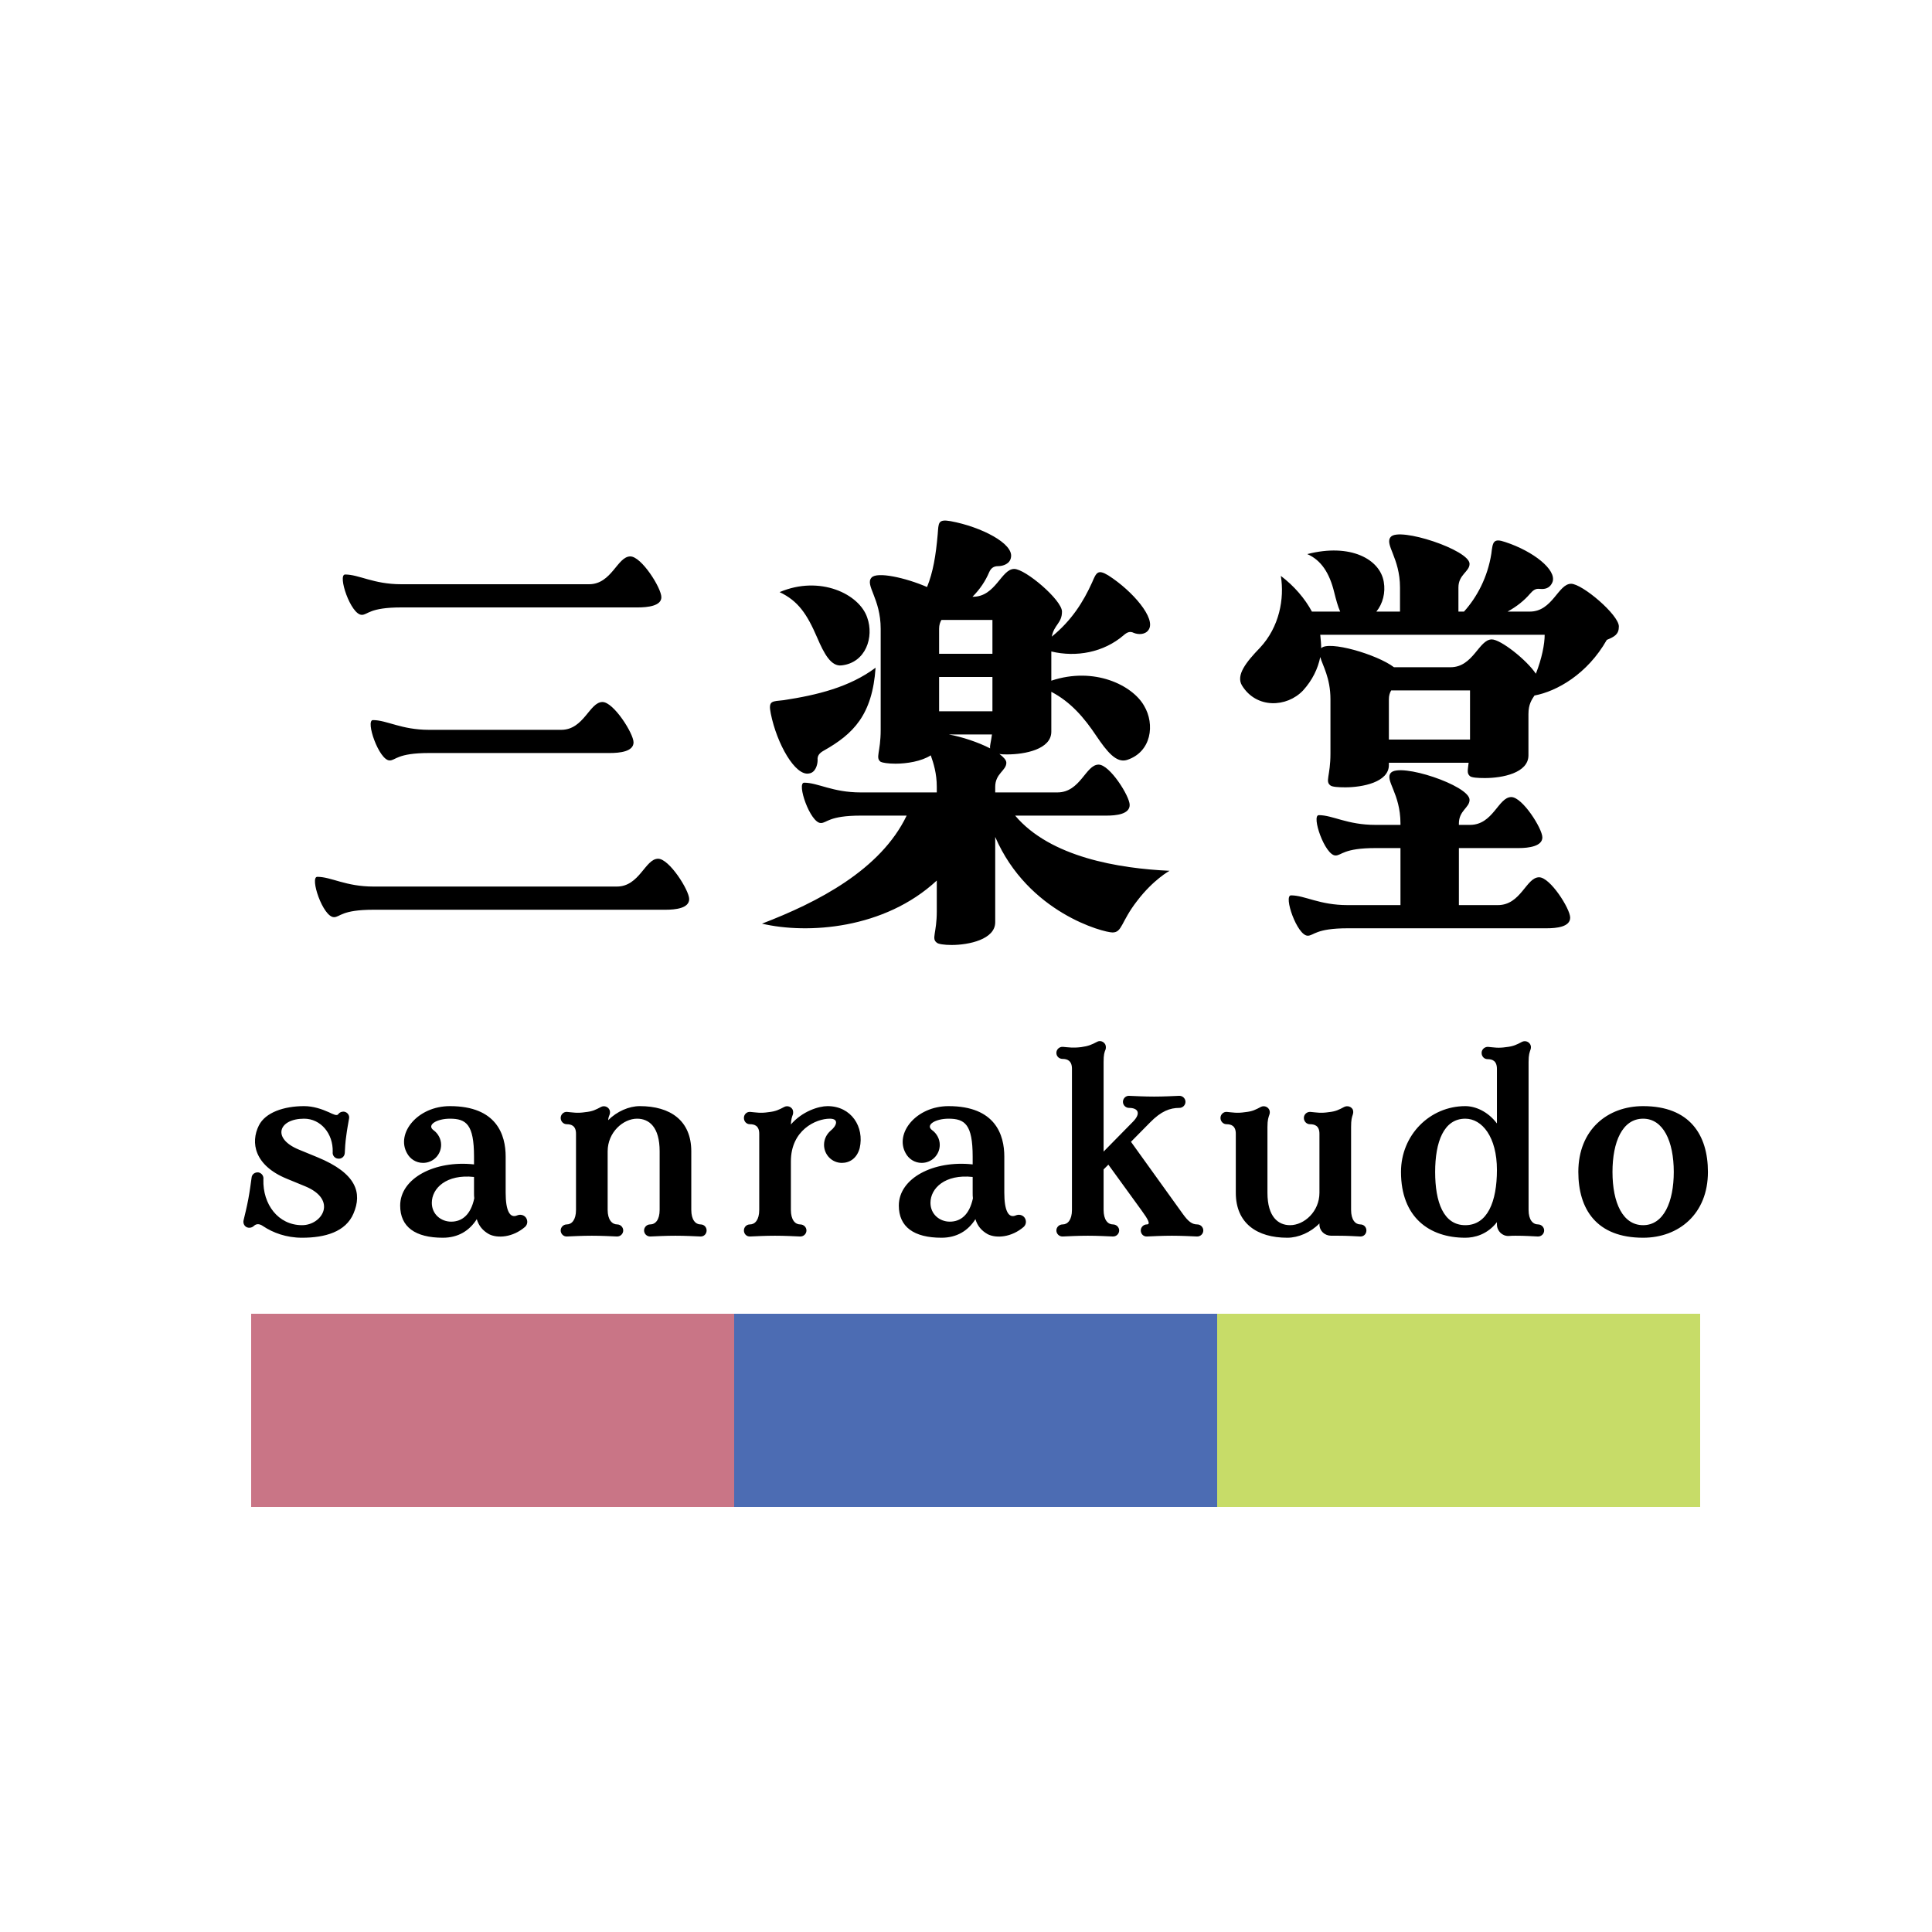 <svg width="100" height="100" viewBox="0 0 100 100" fill="none" xmlns="http://www.w3.org/2000/svg">
<rect x="0" y="0" width="100" height="100" fill="#333333" stroke="none"/>
<g clip-path="url(#clip0_10_34)">
<rect width="100" height="100" fill="white"/>
<rect x="13" y="68" width="25" height="10" fill="#C97586"/>
<rect x="38" y="68" width="25" height="10" fill="#4C6CB3"/>
<rect x="63" y="68" width="25" height="10" fill="#C7DC68"/>
<path d="M13.386 60.685C13.555 60.724 13.659 60.88 13.633 61.049C13.594 62.336 14.4 63.415 15.635 63.415C16.675 63.415 17.494 62.102 15.791 61.4L14.842 61.01C13.165 60.321 12.957 59.138 13.399 58.254C13.737 57.578 14.699 57.253 15.739 57.253C16.22 57.253 16.662 57.409 17.013 57.565C17.26 57.682 17.442 57.773 17.507 57.669C17.572 57.578 17.689 57.526 17.806 57.539C17.988 57.565 18.105 57.734 18.066 57.903C18.027 58.137 17.962 58.462 17.923 58.787C17.871 59.125 17.858 59.45 17.845 59.684C17.832 59.866 17.676 59.996 17.494 59.97C17.325 59.957 17.195 59.801 17.221 59.619C17.247 58.67 16.597 57.903 15.739 57.903C14.426 57.903 14.049 58.917 15.466 59.502L16.415 59.892C18.482 60.737 18.742 61.764 18.3 62.804C17.897 63.766 16.818 64.065 15.635 64.065C14.816 64.065 14.127 63.805 13.62 63.467C13.399 63.311 13.243 63.35 13.126 63.467C13.048 63.532 12.957 63.558 12.853 63.545C12.671 63.519 12.567 63.337 12.606 63.168C12.671 62.895 12.775 62.479 12.853 62.063C12.931 61.647 12.983 61.231 13.022 60.958C13.035 60.776 13.204 60.659 13.386 60.685ZM20.713 62.401C20.713 60.984 22.507 60.048 24.535 60.269V59.866C24.535 58.202 24.132 57.903 23.287 57.903C22.611 57.903 22.065 58.228 22.442 58.501C22.676 58.67 22.832 58.956 22.832 59.255C22.832 59.775 22.416 60.191 21.896 60.191C21.532 60.191 21.22 59.983 21.064 59.684C20.492 58.657 21.61 57.253 23.287 57.253C25.718 57.253 26.173 58.748 26.173 59.866V61.738C26.173 62.648 26.381 63.077 26.771 62.908C26.927 62.843 27.109 62.882 27.213 63.012C27.33 63.168 27.317 63.376 27.174 63.506C26.537 64.052 25.757 64.104 25.315 63.883C24.99 63.701 24.782 63.454 24.678 63.103C24.301 63.701 23.716 64.065 22.923 64.065C21.493 64.065 20.713 63.506 20.713 62.401ZM24.548 62.024C24.535 61.933 24.535 61.842 24.535 61.738V60.919C23.105 60.763 22.351 61.504 22.351 62.258C22.351 62.856 22.832 63.233 23.352 63.233C23.911 63.233 24.366 62.882 24.548 62.024ZM29.333 58.189C29.164 58.189 29.021 58.046 29.021 57.864C29.021 57.682 29.177 57.539 29.346 57.552C29.658 57.578 29.866 57.63 30.295 57.565C30.685 57.526 30.841 57.435 31.114 57.292C31.27 57.214 31.465 57.279 31.543 57.435C31.582 57.513 31.582 57.604 31.556 57.682C31.517 57.773 31.491 57.851 31.478 57.981C31.933 57.526 32.557 57.253 33.116 57.253C34.689 57.253 35.781 57.994 35.781 59.593V62.622C35.781 63.142 36.002 63.376 36.262 63.376C36.444 63.376 36.574 63.519 36.574 63.688C36.574 63.87 36.431 64.013 36.249 64C35.937 63.987 35.456 63.961 34.962 63.961C34.468 63.961 33.987 63.987 33.675 64C33.493 64.013 33.337 63.87 33.337 63.688C33.337 63.519 33.48 63.376 33.649 63.376C33.922 63.376 34.143 63.142 34.143 62.622V59.593C34.143 58.332 33.597 57.903 32.973 57.903C32.258 57.903 31.452 58.605 31.452 59.593V62.622C31.452 63.142 31.686 63.376 31.946 63.376C32.115 63.376 32.258 63.519 32.258 63.688C32.258 63.87 32.102 64.013 31.92 64C31.621 63.987 31.127 63.961 30.633 63.961C30.139 63.961 29.658 63.987 29.346 64C29.177 64.013 29.021 63.87 29.021 63.688C29.021 63.519 29.164 63.376 29.333 63.376C29.593 63.376 29.814 63.142 29.814 62.622V58.683C29.814 58.267 29.567 58.189 29.333 58.189ZM40.117 63.961C39.623 63.961 39.142 63.987 38.83 64C38.648 64.013 38.505 63.87 38.505 63.688C38.505 63.519 38.635 63.376 38.817 63.376C39.077 63.376 39.298 63.142 39.298 62.622V58.683C39.298 58.267 39.051 58.189 38.817 58.189C38.635 58.189 38.505 58.046 38.505 57.864C38.505 57.682 38.648 57.539 38.83 57.552C39.142 57.578 39.35 57.63 39.779 57.565C40.156 57.526 40.325 57.435 40.598 57.292C40.754 57.214 40.949 57.279 41.027 57.435C41.053 57.5 41.066 57.591 41.04 57.682C40.988 57.825 40.949 57.929 40.936 58.202C41.534 57.513 42.379 57.253 42.834 57.253C44.069 57.253 44.745 58.332 44.498 59.424C44.355 59.957 43.978 60.191 43.575 60.191C43.068 60.191 42.652 59.775 42.652 59.255C42.652 58.969 42.782 58.709 42.99 58.527C43.302 58.28 43.445 57.903 42.951 57.903C42.223 57.903 40.936 58.501 40.936 60.113V62.622C40.936 63.142 41.157 63.376 41.417 63.376C41.599 63.376 41.742 63.519 41.742 63.688C41.742 63.87 41.586 64.013 41.404 64C41.092 63.987 40.611 63.961 40.117 63.961ZM46.523 62.401C46.523 60.984 48.317 60.048 50.345 60.269V59.866C50.345 58.202 49.942 57.903 49.097 57.903C48.421 57.903 47.875 58.228 48.252 58.501C48.486 58.67 48.642 58.956 48.642 59.255C48.642 59.775 48.226 60.191 47.706 60.191C47.342 60.191 47.03 59.983 46.874 59.684C46.302 58.657 47.42 57.253 49.097 57.253C51.528 57.253 51.983 58.748 51.983 59.866V61.738C51.983 62.648 52.191 63.077 52.581 62.908C52.737 62.843 52.919 62.882 53.023 63.012C53.14 63.168 53.127 63.376 52.984 63.506C52.347 64.052 51.567 64.104 51.125 63.883C50.8 63.701 50.592 63.454 50.488 63.103C50.111 63.701 49.526 64.065 48.733 64.065C47.303 64.065 46.523 63.506 46.523 62.401ZM50.358 62.024C50.345 61.933 50.345 61.842 50.345 61.738V60.919C48.915 60.763 48.161 61.504 48.161 62.258C48.161 62.856 48.642 63.233 49.162 63.233C49.721 63.233 50.176 62.882 50.358 62.024ZM61.971 63.376C62.14 63.376 62.283 63.519 62.283 63.688C62.283 63.87 62.127 64.013 61.945 64C61.633 63.987 61.152 63.961 60.658 63.961C60.164 63.961 59.683 63.987 59.371 64C59.189 64.013 59.046 63.87 59.046 63.688C59.046 63.519 59.189 63.376 59.358 63.376C59.566 63.376 59.436 63.129 59.085 62.648L57.369 60.282L57.122 60.529V62.622C57.122 63.142 57.343 63.376 57.603 63.376C57.785 63.376 57.928 63.519 57.928 63.688C57.928 63.87 57.772 64.013 57.59 64C57.278 63.987 56.797 63.961 56.303 63.961C55.809 63.961 55.328 63.987 55.016 64C54.834 64.013 54.678 63.87 54.678 63.688C54.678 63.519 54.821 63.376 55.003 63.376C55.263 63.376 55.484 63.142 55.484 62.622V55.316C55.484 54.9 55.237 54.809 55.003 54.809C54.821 54.809 54.678 54.679 54.678 54.497C54.678 54.315 54.834 54.172 55.016 54.185C55.328 54.211 55.536 54.25 55.965 54.198C56.342 54.146 56.511 54.068 56.784 53.925C56.94 53.834 57.135 53.912 57.213 54.068C57.239 54.133 57.252 54.224 57.226 54.315C57.161 54.471 57.122 54.588 57.122 54.965V59.606L58.63 58.072C59.072 57.63 58.916 57.344 58.435 57.344C58.266 57.344 58.123 57.201 58.123 57.032C58.123 56.85 58.279 56.707 58.448 56.72C58.76 56.733 59.241 56.759 59.735 56.759C60.229 56.759 60.723 56.733 61.022 56.72C61.204 56.707 61.36 56.85 61.36 57.032C61.36 57.201 61.217 57.344 61.048 57.344C60.554 57.344 60.099 57.513 59.527 58.098L58.539 59.099L61.23 62.843C61.503 63.22 61.698 63.376 61.971 63.376ZM70.413 63.376C70.595 63.376 70.725 63.519 70.725 63.688C70.725 63.87 70.582 64.013 70.4 64C70.088 63.987 69.763 63.961 69.269 63.961H68.905C68.567 63.961 68.294 63.714 68.294 63.376V63.324C67.839 63.792 67.202 64.065 66.63 64.065C65.07 64.065 63.965 63.324 63.965 61.738V58.683C63.965 58.267 63.718 58.189 63.484 58.189C63.315 58.189 63.172 58.046 63.172 57.864C63.172 57.682 63.328 57.539 63.497 57.552C63.809 57.578 64.017 57.63 64.446 57.565C64.836 57.526 64.992 57.435 65.265 57.292C65.421 57.214 65.616 57.279 65.694 57.435C65.733 57.513 65.733 57.604 65.707 57.682C65.655 57.838 65.603 57.955 65.603 58.332V61.738C65.603 62.986 66.162 63.415 66.773 63.415C67.501 63.415 68.294 62.713 68.294 61.738V58.683C68.294 58.267 68.047 58.189 67.8 58.189C67.631 58.189 67.488 58.046 67.488 57.864C67.488 57.682 67.644 57.539 67.826 57.552C68.138 57.578 68.346 57.63 68.775 57.565C69.152 57.526 69.308 57.435 69.581 57.292C69.75 57.214 69.945 57.279 70.023 57.435C70.062 57.552 70.036 57.63 70.023 57.682C69.971 57.838 69.932 57.955 69.932 58.332V62.622C69.932 63.142 70.153 63.376 70.413 63.376ZM75.843 57.253C76.35 57.253 77 57.513 77.481 58.15V55.329C77.481 54.9 77.234 54.822 77 54.822C76.818 54.822 76.688 54.679 76.688 54.497C76.688 54.328 76.831 54.185 77.013 54.185C77.325 54.211 77.533 54.263 77.962 54.198C78.339 54.159 78.508 54.068 78.781 53.925C78.937 53.847 79.132 53.912 79.21 54.068C79.249 54.146 79.249 54.237 79.223 54.315C79.171 54.471 79.119 54.588 79.119 54.965V62.622C79.119 63.142 79.34 63.376 79.613 63.376C79.782 63.376 79.925 63.519 79.925 63.688C79.925 63.87 79.769 64.013 79.587 64C79.275 63.987 78.95 63.961 78.456 63.961C78.339 63.961 78.209 63.961 78.092 63.974C77.754 63.987 77.481 63.714 77.481 63.376V63.259C76.974 63.909 76.311 64.065 75.843 64.065C73.971 64.065 72.515 62.999 72.515 60.659C72.515 58.748 74.01 57.253 75.843 57.253ZM75.843 63.415C76.987 63.415 77.481 62.206 77.481 60.555C77.481 58.852 76.714 57.903 75.843 57.903C74.725 57.903 74.283 59.112 74.283 60.659C74.283 62.219 74.712 63.415 75.843 63.415ZM85.048 64.065C82.63 64.065 81.694 62.583 81.694 60.659C81.694 58.475 83.202 57.253 85.048 57.253C87.453 57.253 88.402 58.735 88.402 60.659C88.402 62.843 86.881 64.065 85.048 64.065ZM85.048 57.903C83.969 57.903 83.462 59.112 83.462 60.659C83.462 62.258 83.995 63.415 85.048 63.415C86.114 63.415 86.634 62.206 86.634 60.659C86.634 59.073 86.088 57.903 85.048 57.903Z" fill="black"/>
<path d="M18.728 31.824C18.152 31.824 17.456 29.736 17.864 29.736C18.584 29.736 19.328 30.24 20.768 30.24H30.488C31.664 30.24 31.952 28.8 32.624 28.8C33.2 28.8 34.232 30.432 34.232 30.912C34.232 31.368 33.512 31.44 33.008 31.44H20.768C19.112 31.44 19.04 31.824 18.728 31.824ZM22.208 37.776H29.048C30.224 37.776 30.512 36.336 31.184 36.336C31.76 36.336 32.792 37.968 32.792 38.424C32.792 38.904 32.072 38.976 31.568 38.976H22.208C20.552 38.976 20.48 39.36 20.168 39.36C19.616 39.36 18.896 37.272 19.304 37.272C20.024 37.272 20.768 37.776 22.208 37.776ZM17.288 47.472C16.712 47.472 16.016 45.384 16.424 45.384C17.144 45.384 17.888 45.888 19.328 45.888H31.928C33.104 45.888 33.392 44.448 34.064 44.448C34.64 44.448 35.672 46.08 35.672 46.536C35.672 47.016 34.952 47.088 34.448 47.088H19.328C17.672 47.088 17.6 47.472 17.288 47.472ZM51.656 29.304C51.44 29.304 51.296 29.4 51.2 29.616C51.008 30.072 50.72 30.504 50.336 30.888H50.36C51.536 30.888 51.824 29.448 52.496 29.448C53.072 29.448 54.968 31.056 54.968 31.656C54.968 32.256 54.56 32.328 54.44 32.952C55.472 32.112 56.072 31.152 56.528 30.144C56.744 29.64 56.816 29.448 57.368 29.784C58.64 30.6 59.84 32.016 59.456 32.592C59.288 32.856 58.928 32.856 58.688 32.76C58.496 32.664 58.352 32.712 58.16 32.88C57.128 33.768 55.712 34.032 54.416 33.72V35.232C56.648 34.488 58.616 35.472 59.216 36.528C59.792 37.488 59.6 38.928 58.328 39.336C57.776 39.504 57.296 38.904 56.744 38.088C56.12 37.152 55.424 36.336 54.416 35.808V37.872C54.416 38.784 53.048 39.048 52.136 39.048C51.992 39.048 51.848 39.048 51.728 39.024C51.944 39.192 52.088 39.336 52.088 39.48C52.088 39.888 51.512 40.032 51.512 40.728V41.016H54.728C55.928 41.016 56.192 39.576 56.864 39.576C57.44 39.576 58.472 41.208 58.472 41.664C58.472 42.144 57.776 42.216 57.272 42.216H52.544C54.368 44.376 57.92 44.952 60.536 45.072C60.536 45.072 59.696 45.528 58.856 46.632C58.016 47.712 58.088 48.264 57.584 48.264C57.128 48.264 53.216 47.256 51.512 43.32V47.736C51.512 48.624 50.144 48.912 49.256 48.912C48.872 48.912 48.56 48.864 48.488 48.792C48.2 48.576 48.488 48.312 48.488 47.16V45.576C45.776 48.096 41.792 48.36 39.44 47.808C42.32 46.704 45.584 45.024 46.928 42.216H44.552C42.896 42.216 42.8 42.6 42.488 42.6C41.936 42.6 41.216 40.512 41.624 40.512C42.344 40.512 43.088 41.016 44.552 41.016H48.488V40.728C48.488 40.032 48.32 39.504 48.176 39.096C47.696 39.408 46.928 39.528 46.352 39.528C45.968 39.528 45.68 39.48 45.584 39.432C45.296 39.216 45.584 38.952 45.584 37.776V32.544C45.584 30.984 44.768 30.288 45.104 29.904C45.368 29.568 46.88 29.904 47.984 30.384C48.296 29.616 48.44 28.752 48.536 27.648C48.584 27.072 48.536 26.856 49.208 26.976C50.768 27.264 52.472 28.128 52.328 28.848C52.28 29.184 51.92 29.304 51.656 29.304ZM40.352 30.648C42.44 29.76 44.48 30.744 44.888 31.968C45.248 32.976 44.816 34.296 43.568 34.44C43.016 34.512 42.656 33.84 42.296 33C41.768 31.776 41.312 31.104 40.352 30.648ZM51.368 33.84V32.088H48.728C48.656 32.208 48.608 32.352 48.608 32.544V33.84H51.368ZM39.896 36.936C39.752 36.24 39.968 36.312 40.568 36.24C42.296 35.976 43.976 35.568 45.32 34.56C45.152 37.008 44.168 37.992 42.632 38.856C42.416 38.976 42.296 39.12 42.32 39.336C42.32 39.6 42.2 39.984 41.888 40.032C41.168 40.2 40.208 38.496 39.896 36.936ZM48.608 36.816H51.368V35.04H48.608V36.816ZM51.248 38.736C51.224 38.592 51.296 38.4 51.344 38.016H49.112C49.784 38.136 50.648 38.424 51.248 38.736ZM83.168 33.12C82.16 34.896 80.576 35.784 79.424 36C79.28 36.216 79.112 36.456 79.112 36.96V39.096C79.112 40.008 77.768 40.272 76.856 40.272C76.472 40.272 76.184 40.248 76.088 40.176C75.92 40.032 75.968 39.888 76.016 39.48H71.888V39.6C71.888 40.488 70.52 40.752 69.632 40.752C69.248 40.752 68.96 40.728 68.864 40.656C68.576 40.44 68.864 40.176 68.864 39V36.192C68.864 35.088 68.456 34.44 68.336 34.008C68.216 34.608 67.928 35.208 67.448 35.736C66.608 36.624 65.024 36.696 64.28 35.472C63.968 34.944 64.496 34.272 65.216 33.528C66.224 32.448 66.488 30.984 66.296 29.808C66.992 30.336 67.544 30.984 67.904 31.656H69.368C69.248 31.392 69.152 31.032 69.056 30.648C68.816 29.664 68.384 28.992 67.664 28.68C69.896 28.104 71.432 28.944 71.624 30.12C71.72 30.672 71.576 31.248 71.24 31.656H72.464V30.408C72.464 28.872 71.648 28.176 71.984 27.792C72.416 27.264 76.064 28.464 76.064 29.184C76.064 29.592 75.488 29.736 75.488 30.408V31.656H75.776C76.448 30.912 77 29.88 77.192 28.656C77.264 28.056 77.288 27.84 77.912 28.056C79.376 28.536 80.576 29.496 80.36 30.12C80.216 30.48 79.928 30.504 79.688 30.48C79.472 30.456 79.352 30.552 79.184 30.744C78.896 31.08 78.512 31.392 78.032 31.656H79.184C80.36 31.656 80.648 30.216 81.32 30.216C81.896 30.216 83.792 31.824 83.792 32.424C83.792 32.832 83.576 32.952 83.168 33.12ZM79.496 34.872C79.808 34.08 79.952 33.336 79.952 32.856H68.336C68.36 33.096 68.384 33.336 68.384 33.552C68.768 33.144 71.264 33.864 72.152 34.536H75.08C76.256 34.536 76.544 33.096 77.216 33.096C77.672 33.096 79.016 34.152 79.496 34.872ZM71.888 38.28H76.088V35.736H72.008C71.936 35.856 71.888 36 71.888 36.192V38.28ZM69.752 46.848H72.488V43.896H71.192C69.536 43.896 69.44 44.28 69.128 44.28C68.576 44.28 67.856 42.192 68.264 42.192C68.984 42.192 69.728 42.696 71.192 42.696H72.488V42.624C72.488 41.064 71.672 40.392 71.984 40.008C72.44 39.456 76.064 40.656 76.064 41.4C76.064 41.808 75.512 41.952 75.512 42.624V42.696H76.088C77.288 42.696 77.552 41.256 78.224 41.256C78.8 41.256 79.832 42.888 79.832 43.344C79.832 43.8 79.136 43.896 78.608 43.896H75.512V46.848H77.528C78.728 46.848 78.992 45.408 79.664 45.408C80.24 45.408 81.272 47.04 81.272 47.496C81.272 47.976 80.576 48.048 80.048 48.048H69.752C68.096 48.048 68 48.432 67.688 48.432C67.136 48.432 66.416 46.344 66.824 46.344C67.544 46.344 68.288 46.848 69.752 46.848Z" fill="black"/>
</g>
<defs>
<clipPath id="clip0_10_34">
<rect width="100" height="100" fill="white"/>
</clipPath>
</defs>
</svg>
